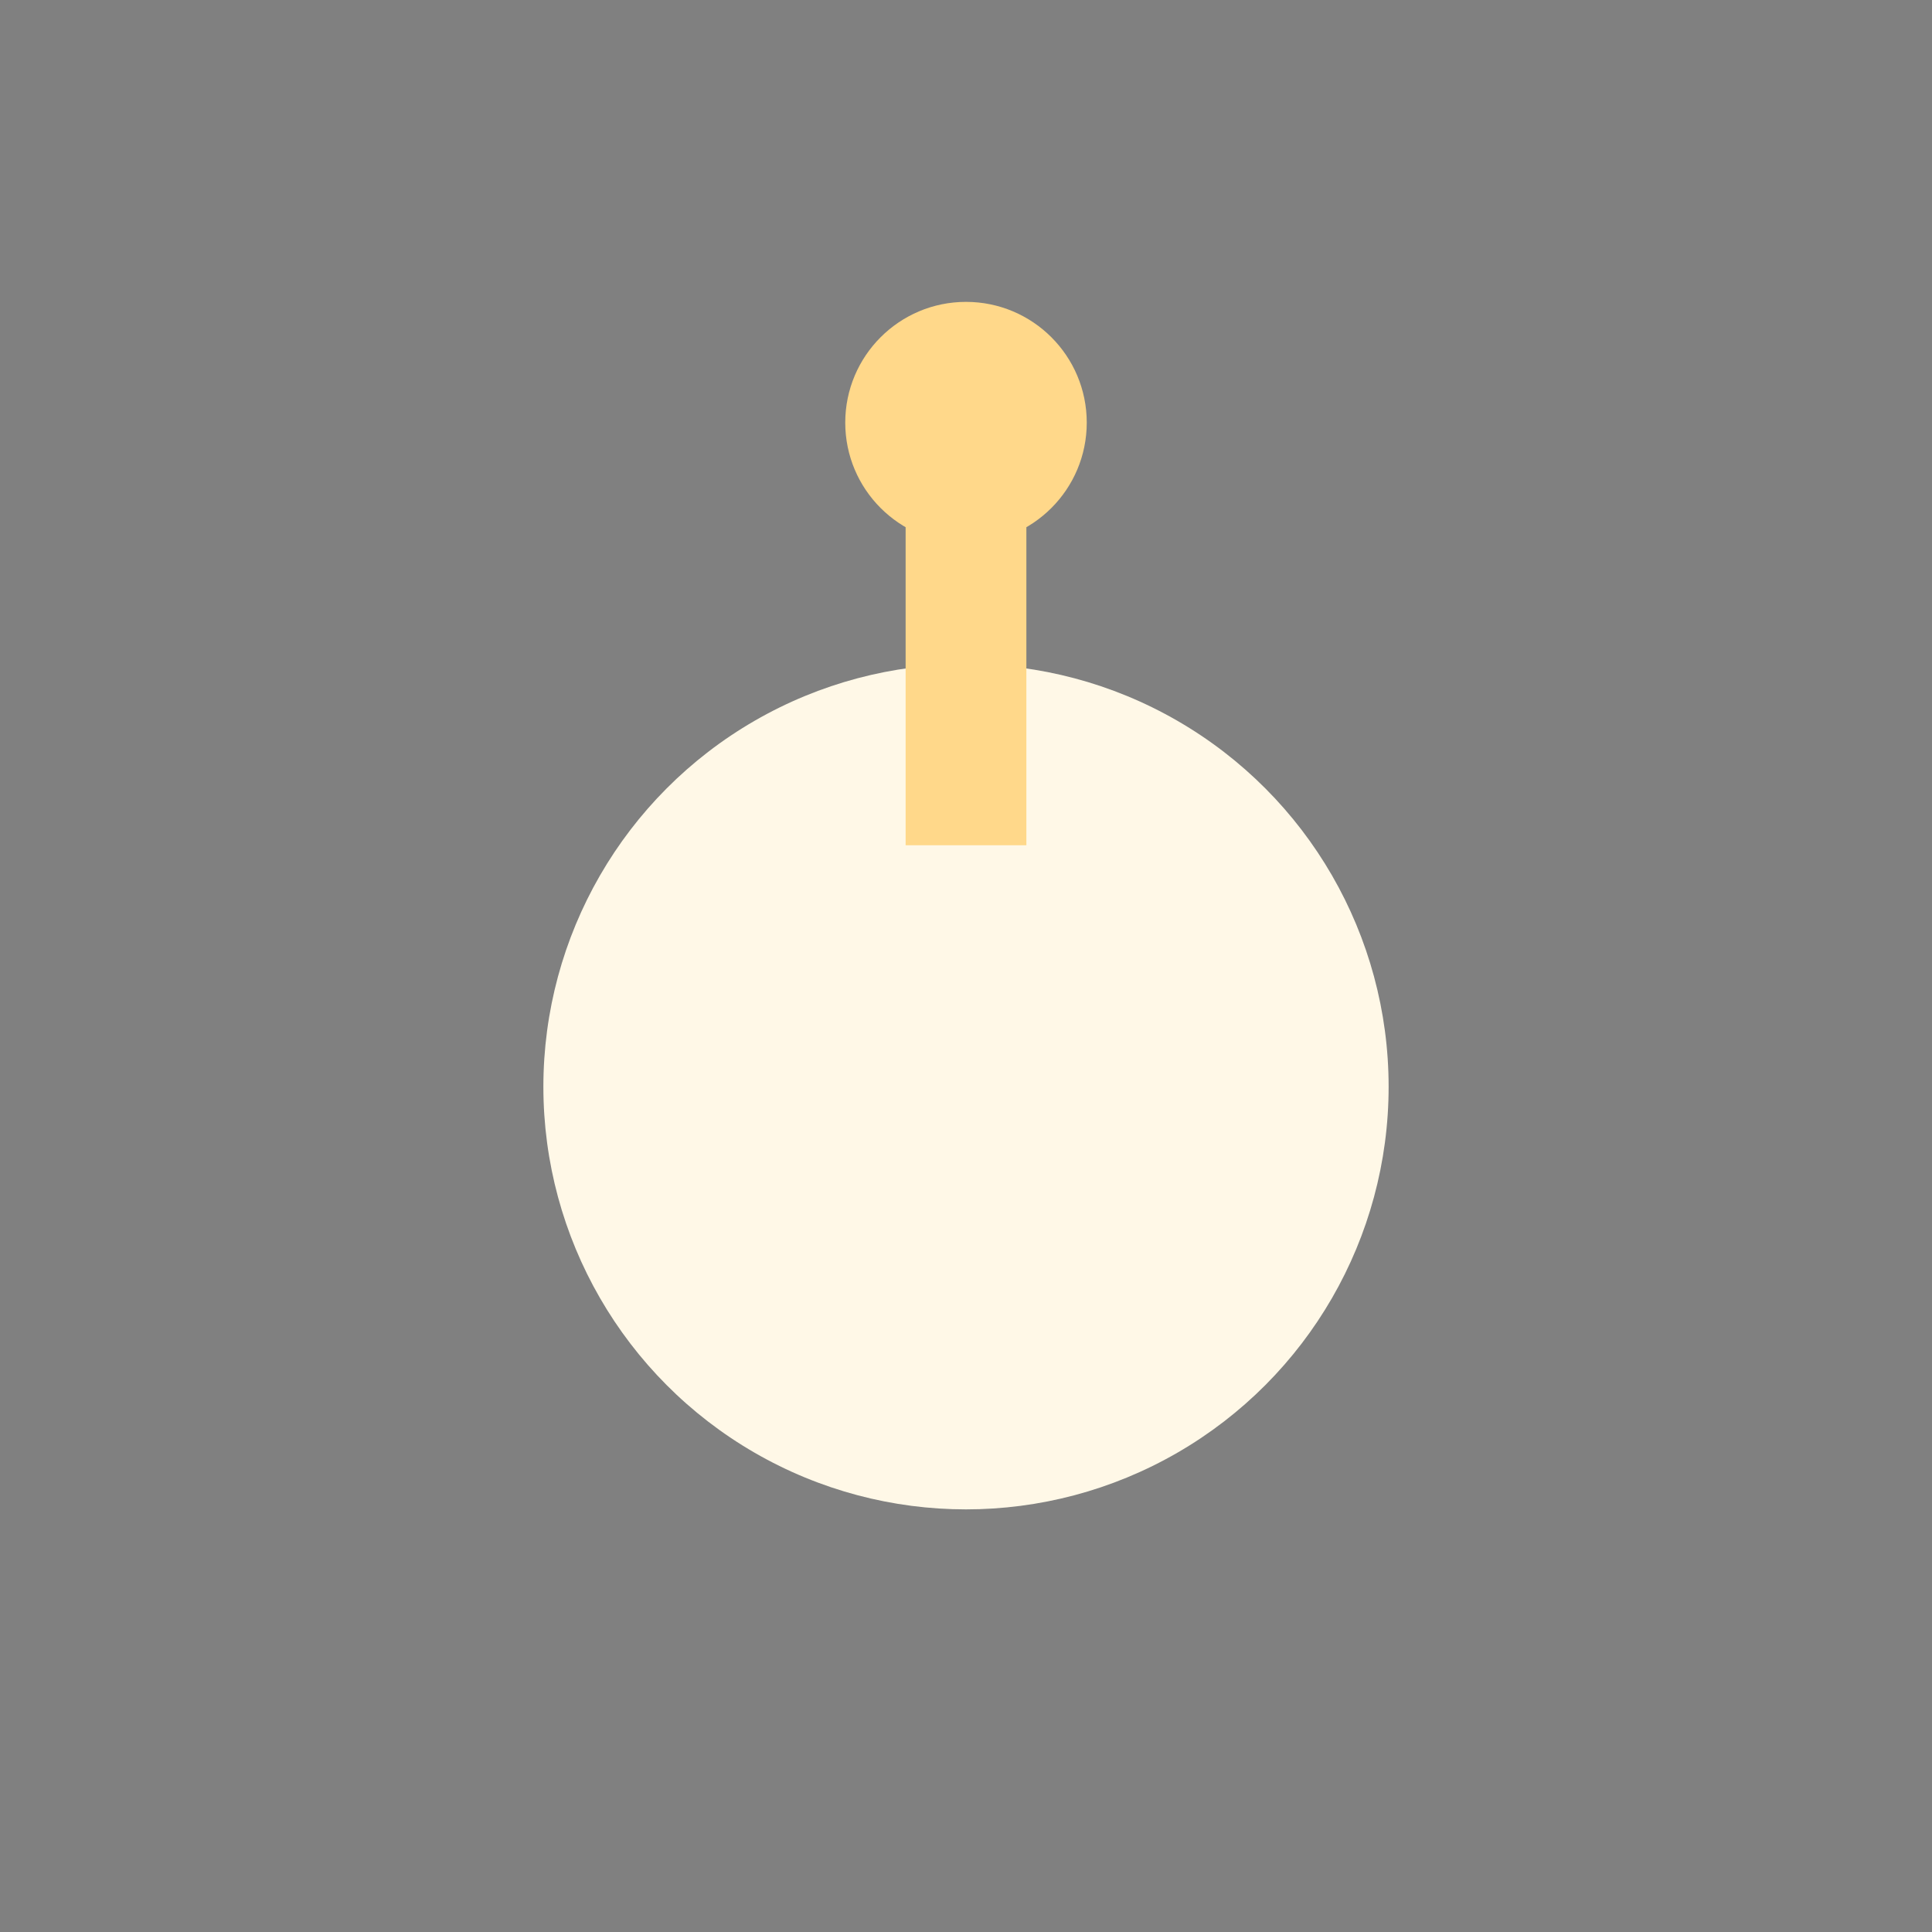 <?xml version="1.0" encoding="UTF-8"?>
<svg xmlns="http://www.w3.org/2000/svg" width="32" height="32" viewBox="0 0 32 32"><rect x="0" y="0" width="32" height="32" fill="#808080" stroke="none"/><circle cx="16" cy="18" r="7" fill="#FFF8E7"/><path d="M16 7v7" stroke="#FFD88A" stroke-width="2"/><circle cx="16" cy="7" r="2" fill="#FFD88A"/></svg>